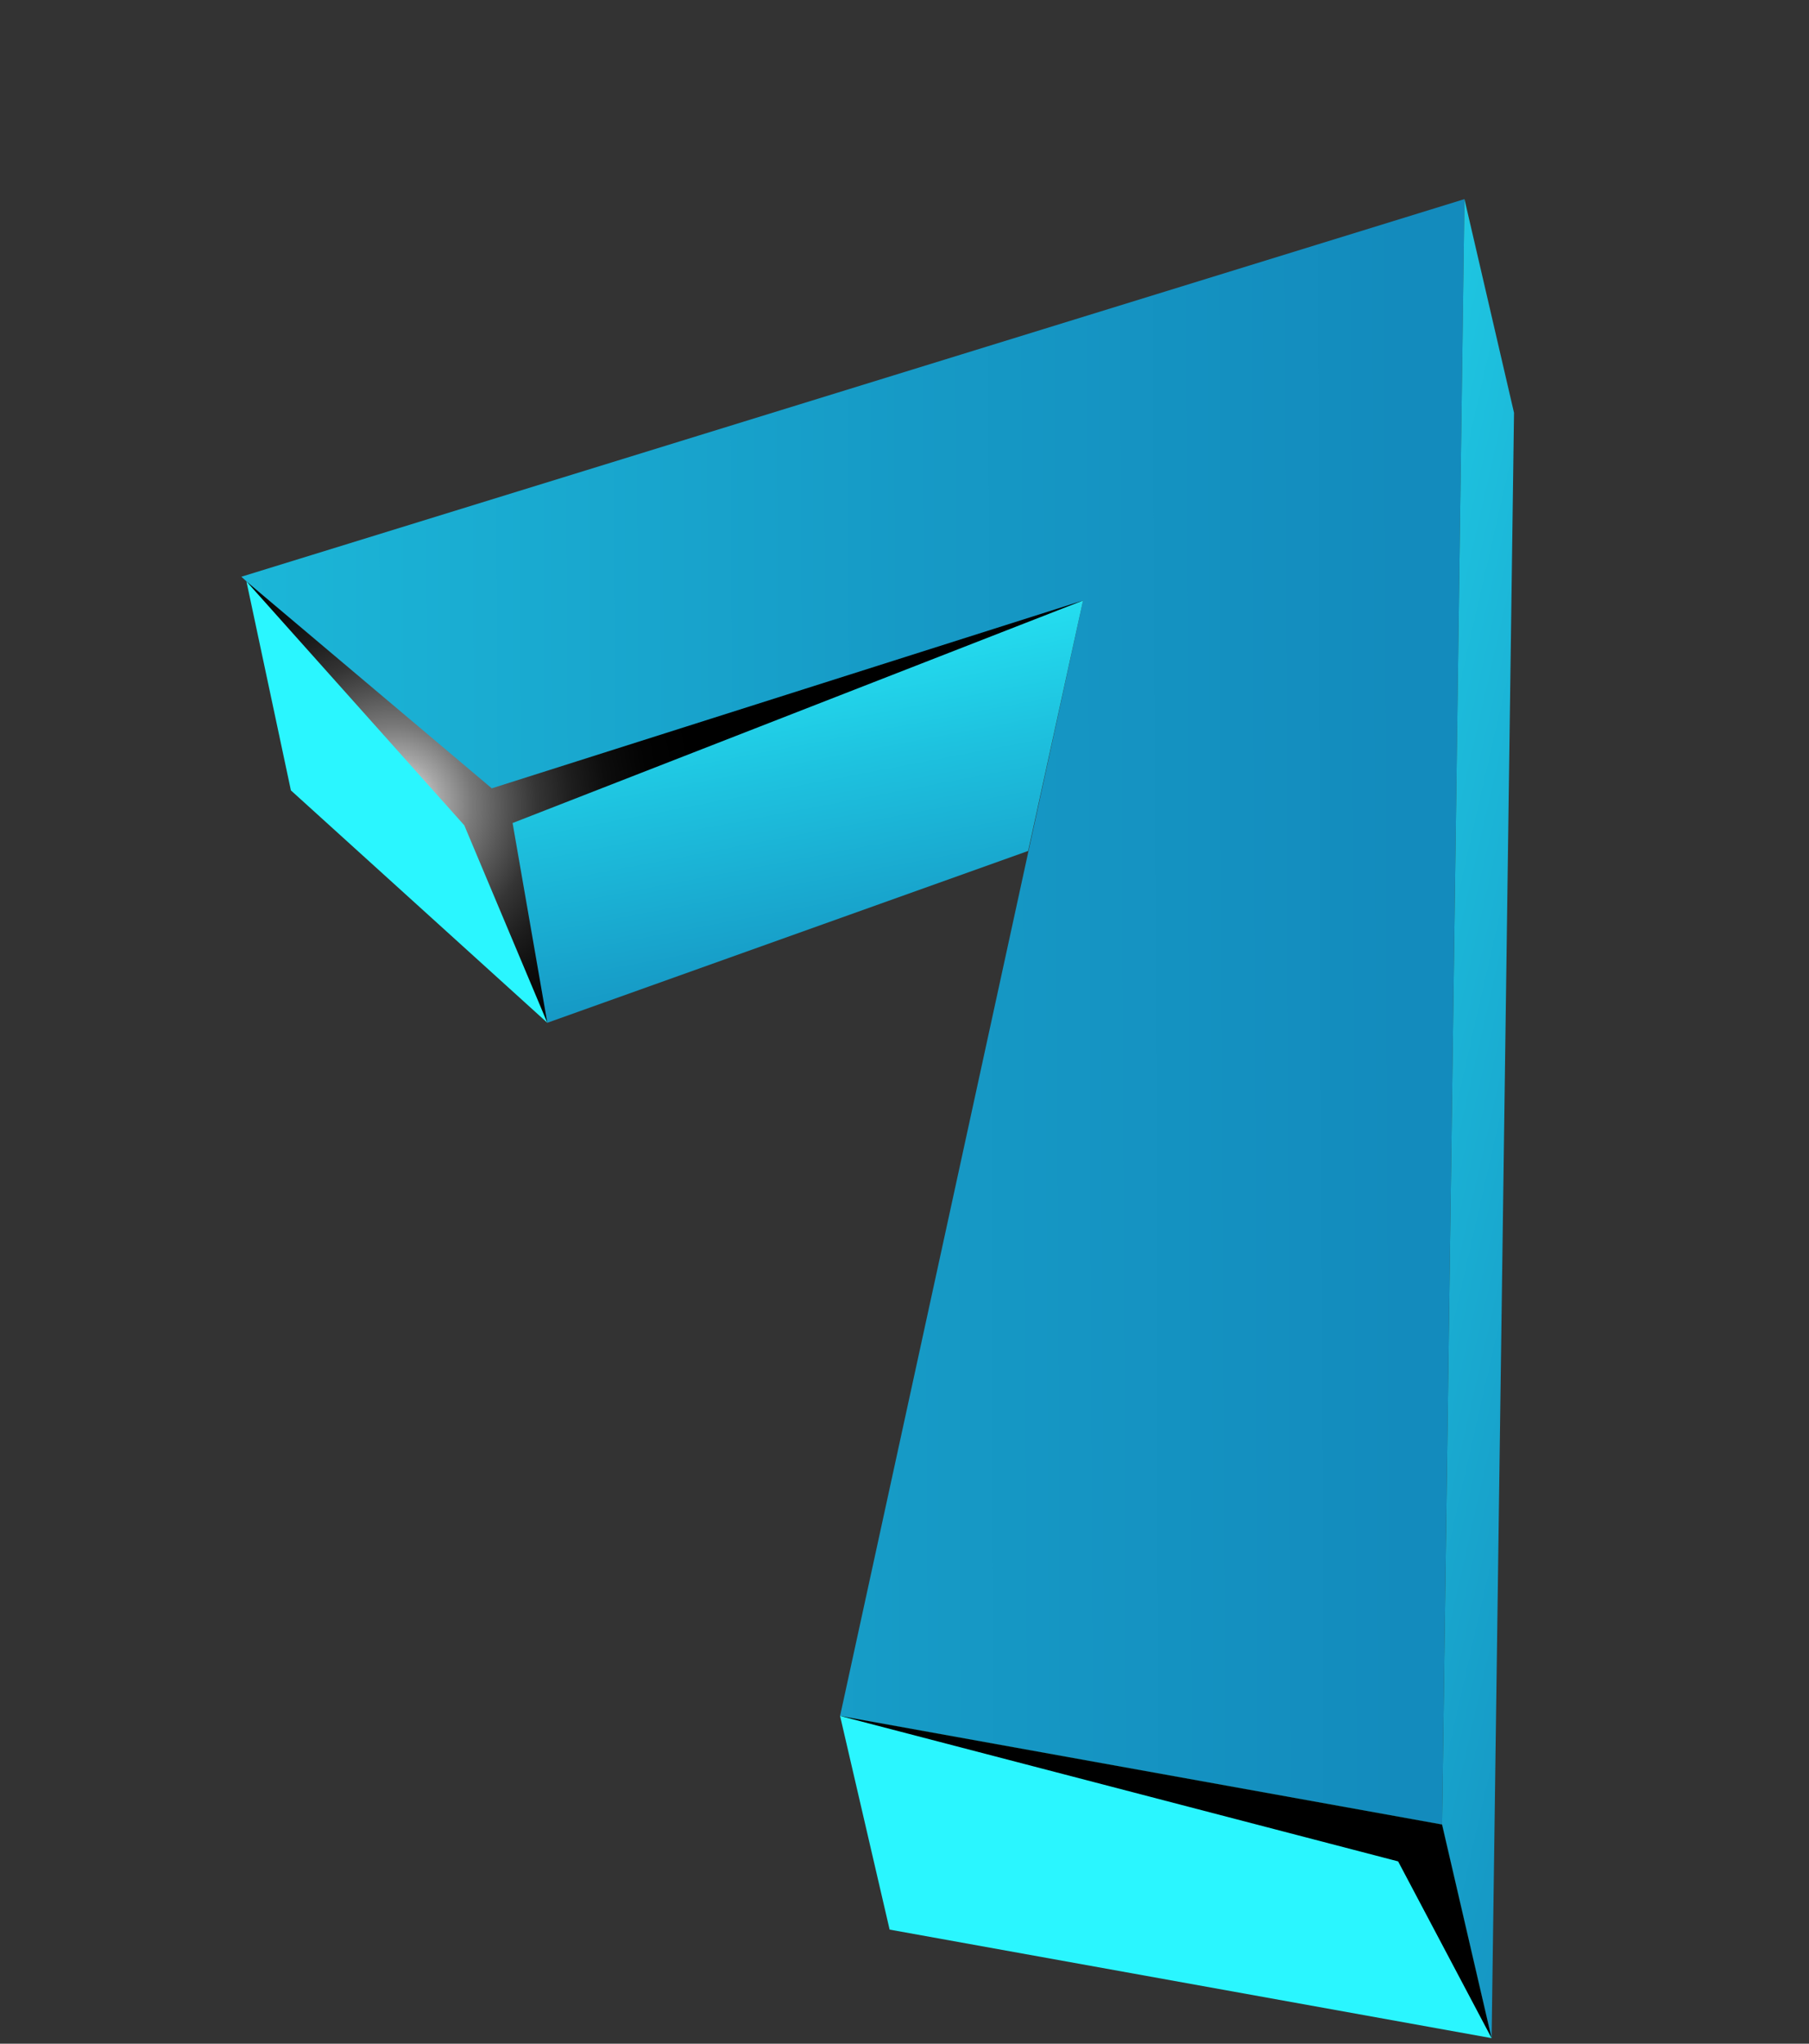 <?xml version="1.0" encoding="UTF-8"?> <svg xmlns="http://www.w3.org/2000/svg" width="31" height="35" viewBox="0 0 31 35" fill="none"><rect x="0" y="0" width="31" height="35" fill="#333333" stroke="none"/> <path d="M4.136 9.877L25.096 3.41L24.712 31.246L14.396 29.387L18.56 10.284L8.53 13.857L4.136 9.877Z" fill="url(#paint0_linear_25_766)"></path> <path d="M8.53 13.857L18.56 10.284L17.619 14.573L9.379 17.516L8.53 13.857Z" fill="url(#paint1_linear_25_766)"></path> <path d="M8.53 13.857L9.379 17.516L4.985 13.536L4.223 9.957L8.53 13.857Z" fill="url(#paint2_linear_25_766)"></path> <path d="M24.712 31.247L25.096 3.41L25.945 7.069L25.561 34.905L24.712 31.247Z" fill="url(#paint3_linear_25_766)"></path> <path d="M15.245 33.046L14.396 29.387L24.712 31.246L25.561 34.905L15.245 33.046Z" fill="url(#paint4_linear_25_766)"></path> <path style="mix-blend-mode:color-dodge" d="M24.712 31.246L25.561 34.905L23.959 31.878L14.396 29.387L24.712 31.246Z" fill="url(#paint5_radial_25_766)"></path> <path style="mix-blend-mode:color-dodge" d="M9.379 17.516L7.956 14.134L4.223 9.957L8.427 13.501L18.56 10.284L8.784 14.095L9.379 17.516Z" fill="url(#paint6_radial_25_766)"></path> <defs> <linearGradient id="paint0_linear_25_766" x1="25.832" y1="17.224" x2="-18.794" y2="17.404" gradientUnits="userSpaceOnUse"> <stop offset="0.04" stop-color="#138BBD"></stop> <stop offset="0.23" stop-color="#169AC6"></stop> <stop offset="0.59" stop-color="#1EC2DF"></stop> <stop offset="1" stop-color="#2AF6FF"></stop> </linearGradient> <linearGradient id="paint1_linear_25_766" x1="14.805" y1="18.535" x2="13.089" y2="9.536" gradientUnits="userSpaceOnUse"> <stop offset="0.04" stop-color="#138BBD"></stop> <stop offset="0.23" stop-color="#169AC6"></stop> <stop offset="0.59" stop-color="#1EC2DF"></stop> <stop offset="1" stop-color="#2AF6FF"></stop> </linearGradient> <linearGradient id="paint2_linear_25_766" x1="617.819" y1="834.434" x2="622.443" y2="825.56" gradientUnits="userSpaceOnUse"> <stop offset="0.04" stop-color="#138BBD"></stop> <stop offset="0.23" stop-color="#169AC6"></stop> <stop offset="0.59" stop-color="#1EC2DF"></stop> <stop offset="1" stop-color="#2AF6FF"></stop> </linearGradient> <linearGradient id="paint3_linear_25_766" x1="32.169" y1="20.605" x2="15.48" y2="16.819" gradientUnits="userSpaceOnUse"> <stop offset="0.04" stop-color="#138BBD"></stop> <stop offset="0.23" stop-color="#169AC6"></stop> <stop offset="0.59" stop-color="#1EC2DF"></stop> <stop offset="1" stop-color="#2AF6FF"></stop> </linearGradient> <linearGradient id="paint4_linear_25_766" x1="630.457" y1="853.776" x2="636.337" y2="842.491" gradientUnits="userSpaceOnUse"> <stop offset="0.04" stop-color="#138BBD"></stop> <stop offset="0.23" stop-color="#169AC6"></stop> <stop offset="0.59" stop-color="#1EC2DF"></stop> <stop offset="1" stop-color="#2AF6FF"></stop> </linearGradient> <radialGradient id="paint5_radial_25_766" cx="0" cy="0" r="1" gradientUnits="userSpaceOnUse" gradientTransform="translate(636.23 843.993) rotate(52.038) scale(5.093 4.426)"> <stop stop-color="white"></stop> <stop offset="0.07" stop-color="#D8D8D8"></stop> <stop offset="0.16" stop-color="#A5A5A5"></stop> <stop offset="0.26" stop-color="#797979"></stop> <stop offset="0.37" stop-color="#545454"></stop> <stop offset="0.47" stop-color="#353535"></stop> <stop offset="0.59" stop-color="#1D1D1D"></stop> <stop offset="0.7" stop-color="#0D0D0D"></stop> <stop offset="0.84" stop-color="#030303"></stop> <stop offset="1"></stop> </radialGradient> <radialGradient id="paint6_radial_25_766" cx="0" cy="0" r="1" gradientUnits="userSpaceOnUse" gradientTransform="translate(6.723 13.788) rotate(-126.262) scale(5.244)"> <stop stop-color="white"></stop> <stop offset="0.07" stop-color="#D8D8D8"></stop> <stop offset="0.16" stop-color="#A5A5A5"></stop> <stop offset="0.26" stop-color="#797979"></stop> <stop offset="0.37" stop-color="#545454"></stop> <stop offset="0.47" stop-color="#353535"></stop> <stop offset="0.59" stop-color="#1D1D1D"></stop> <stop offset="0.7" stop-color="#0D0D0D"></stop> <stop offset="0.84" stop-color="#030303"></stop> <stop offset="1"></stop> </radialGradient> </defs> </svg> 